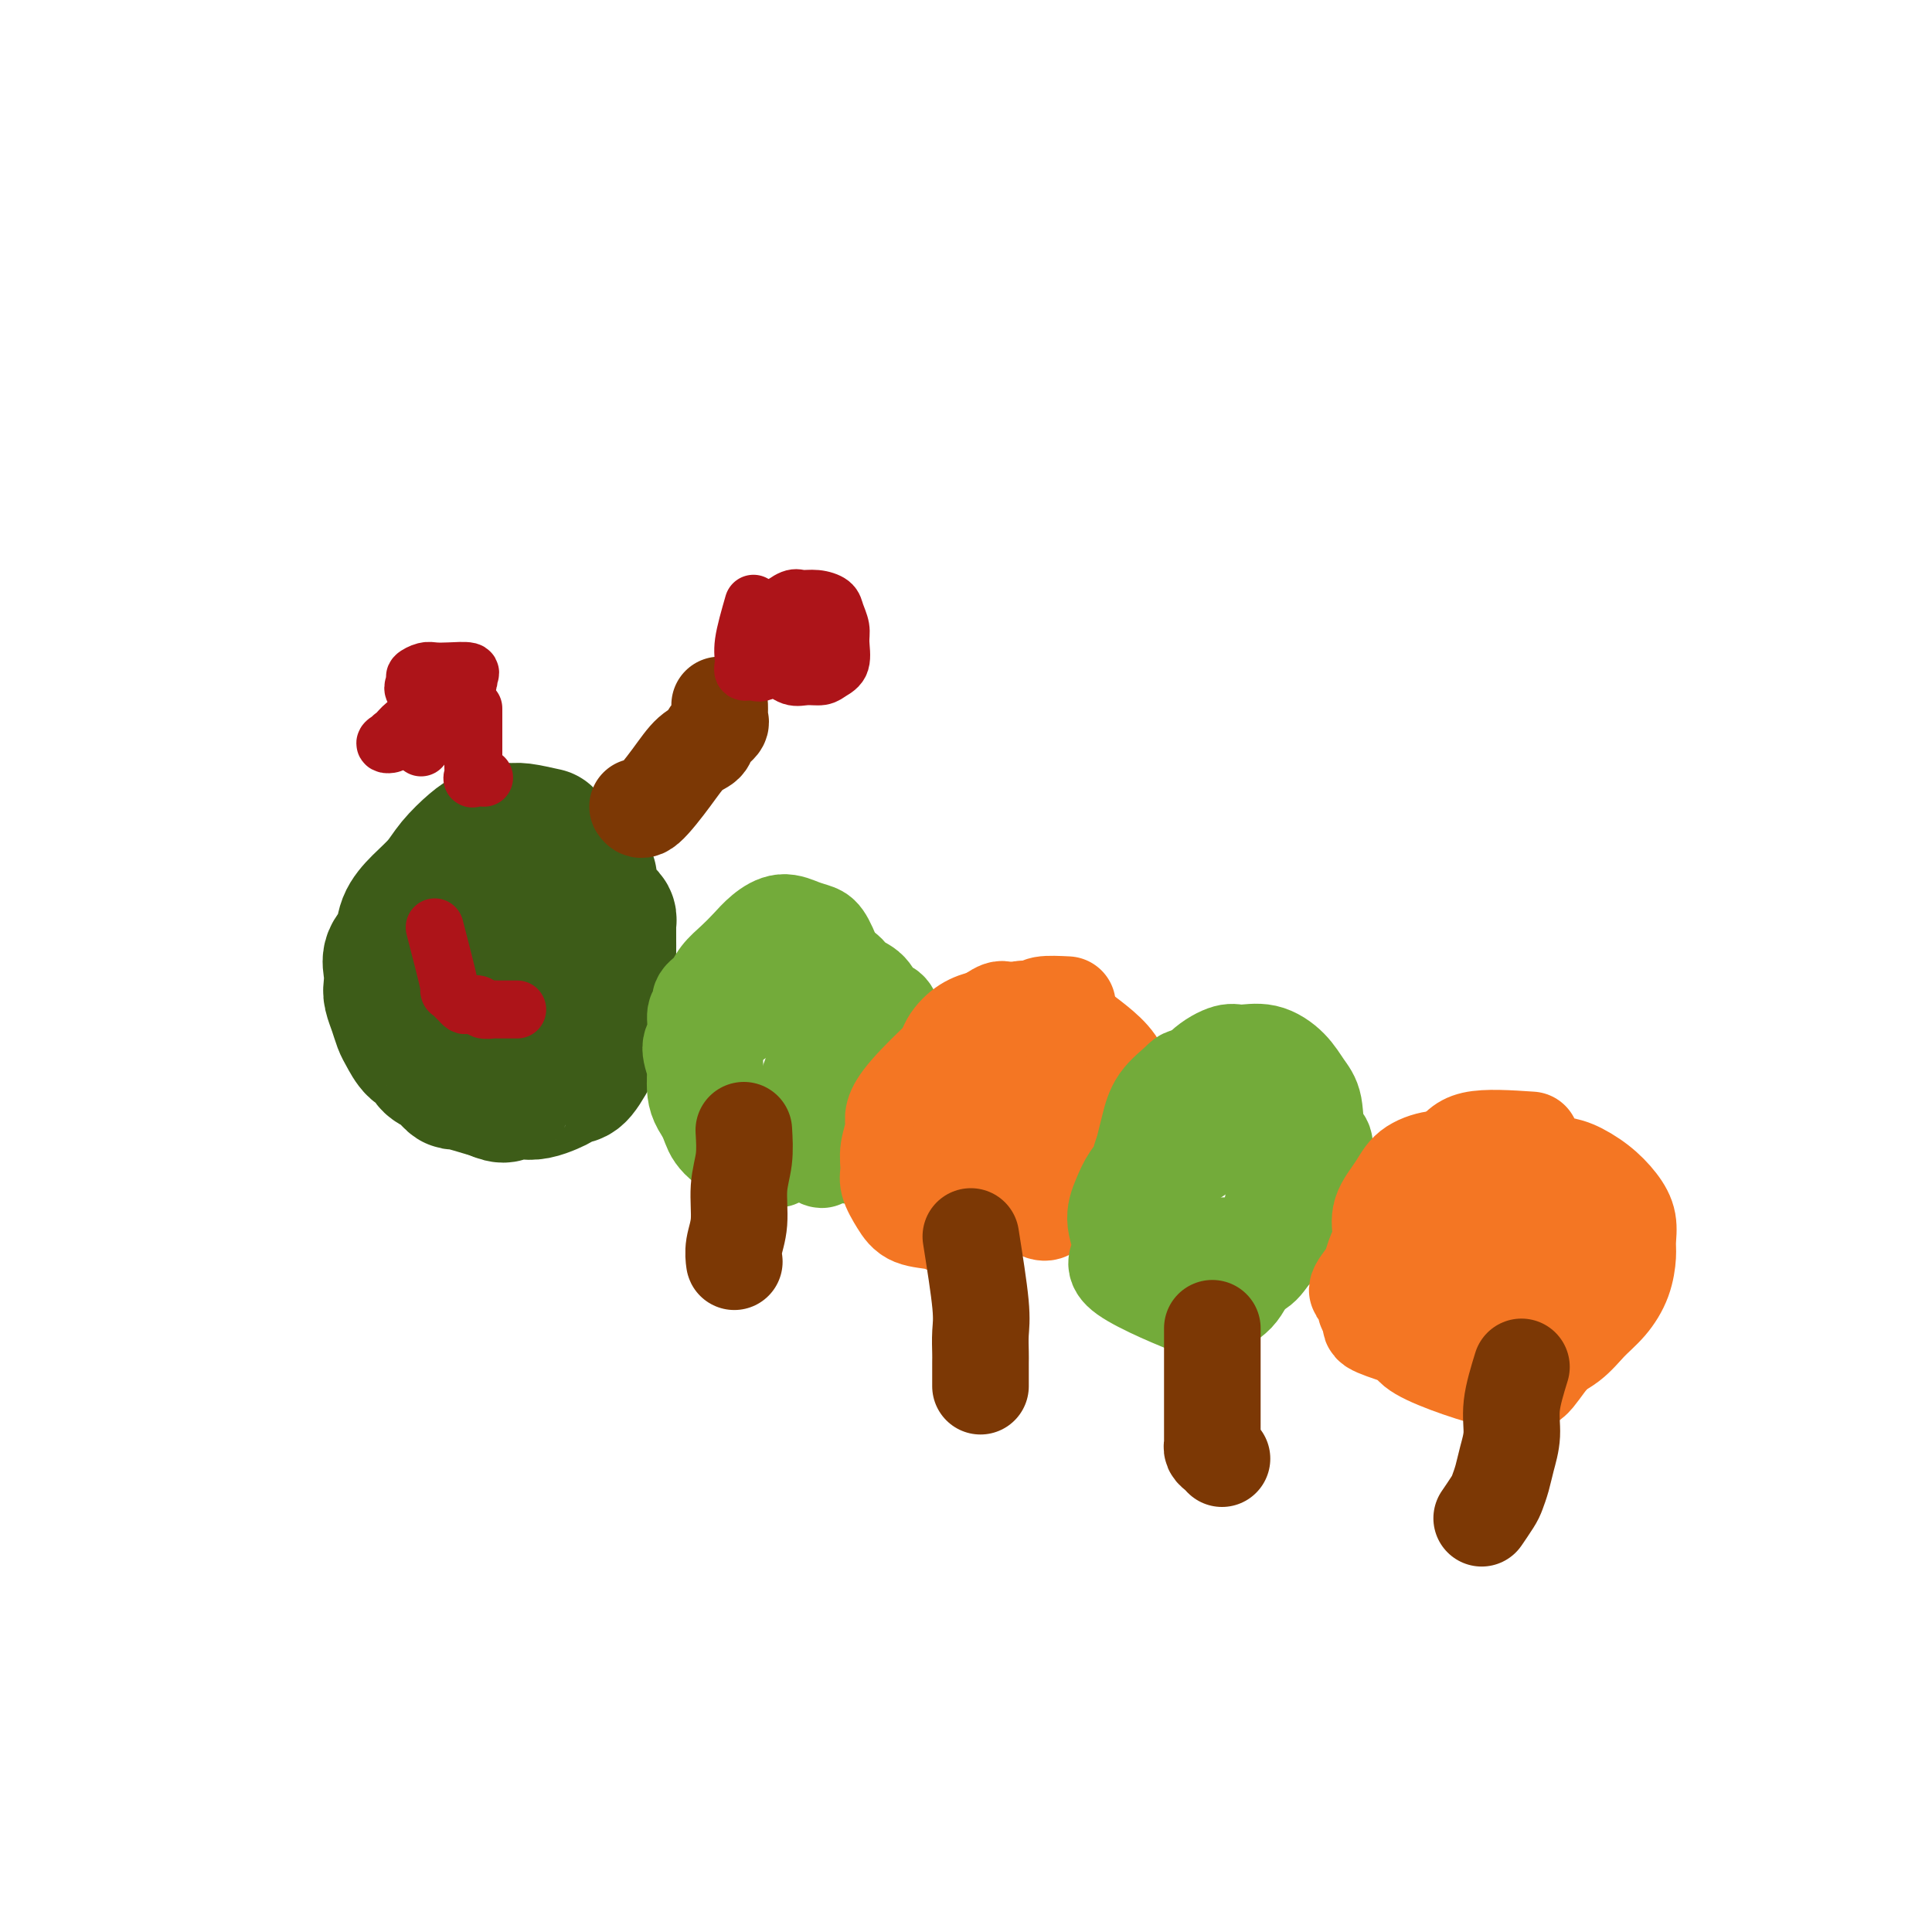 <svg viewBox='0 0 400 400' version='1.1' xmlns='http://www.w3.org/2000/svg' xmlns:xlink='http://www.w3.org/1999/xlink'><g fill='none' stroke='#3D5C18' stroke-width='28' stroke-linecap='round' stroke-linejoin='round'><path d='M113,173c-1.928,-0.428 -3.855,-0.857 -5,-1c-1.145,-0.143 -1.507,-0.002 -2,0c-0.493,0.002 -1.117,-0.135 -2,0c-0.883,0.135 -2.024,0.542 -3,1c-0.976,0.458 -1.785,0.968 -3,2c-1.215,1.032 -2.835,2.587 -4,4c-1.165,1.413 -1.875,2.685 -3,4c-1.125,1.315 -2.666,2.673 -4,4c-1.334,1.327 -2.462,2.625 -3,4c-0.538,1.375 -0.485,2.829 -1,4c-0.515,1.171 -1.599,2.060 -2,3c-0.401,0.940 -0.118,1.933 0,3c0.118,1.067 0.072,2.210 0,3c-0.072,0.790 -0.171,1.228 0,2c0.171,0.772 0.613,1.880 1,3c0.387,1.120 0.718,2.254 1,3c0.282,0.746 0.513,1.104 1,2c0.487,0.896 1.230,2.329 2,3c0.770,0.671 1.568,0.578 2,1c0.432,0.422 0.498,1.357 1,2c0.502,0.643 1.439,0.994 2,1c0.561,0.006 0.744,-0.333 1,0c0.256,0.333 0.584,1.337 1,2c0.416,0.663 0.920,0.986 1,1c0.080,0.014 -0.263,-0.282 1,0c1.263,0.282 4.131,1.141 7,2'/><path d='M102,226c3.010,1.396 2.536,0.385 3,0c0.464,-0.385 1.868,-0.146 3,0c1.132,0.146 1.993,0.197 3,0c1.007,-0.197 2.161,-0.644 3,-1c0.839,-0.356 1.364,-0.622 2,-1c0.636,-0.378 1.385,-0.867 2,-1c0.615,-0.133 1.097,0.089 2,-1c0.903,-1.089 2.227,-3.488 3,-5c0.773,-1.512 0.996,-2.138 1,-3c0.004,-0.862 -0.209,-1.959 0,-3c0.209,-1.041 0.841,-2.026 1,-3c0.159,-0.974 -0.153,-1.939 0,-3c0.153,-1.061 0.773,-2.220 1,-3c0.227,-0.780 0.061,-1.183 0,-2c-0.061,-0.817 -0.017,-2.050 0,-3c0.017,-0.950 0.005,-1.616 0,-2c-0.005,-0.384 -0.004,-0.484 0,-1c0.004,-0.516 0.013,-1.448 0,-2c-0.013,-0.552 -0.046,-0.726 0,-1c0.046,-0.274 0.171,-0.650 0,-1c-0.171,-0.350 -0.638,-0.674 -1,-1c-0.362,-0.326 -0.619,-0.655 -1,-1c-0.381,-0.345 -0.887,-0.706 -1,-1c-0.113,-0.294 0.165,-0.522 0,-1c-0.165,-0.478 -0.775,-1.206 -1,-2c-0.225,-0.794 -0.064,-1.656 0,-2c0.064,-0.344 0.032,-0.172 0,0'/><path d='M101,197c-0.434,1.102 -0.868,2.204 -1,4c-0.132,1.796 0.037,4.287 0,6c-0.037,1.713 -0.281,2.649 0,4c0.281,1.351 1.087,3.117 2,4c0.913,0.883 1.934,0.882 3,1c1.066,0.118 2.178,0.356 3,0c0.822,-0.356 1.354,-1.305 2,-2c0.646,-0.695 1.407,-1.136 2,-2c0.593,-0.864 1.018,-2.150 1,-3c-0.018,-0.850 -0.481,-1.263 -1,-2c-0.519,-0.737 -1.095,-1.797 -2,-3c-0.905,-1.203 -2.137,-2.549 -3,-3c-0.863,-0.451 -1.355,-0.008 -2,0c-0.645,0.008 -1.443,-0.421 -2,1c-0.557,1.421 -0.873,4.692 -1,6c-0.127,1.308 -0.063,0.654 0,0'/></g>
<g fill='none' stroke='#73AB3A' stroke-width='20' stroke-linecap='round' stroke-linejoin='round'><path d='M163,196c-3.096,1.853 -6.192,3.707 -8,5c-1.808,1.293 -2.327,2.026 -3,3c-0.673,0.974 -1.501,2.190 -2,3c-0.499,0.810 -0.670,1.214 -1,2c-0.330,0.786 -0.820,1.952 -1,3c-0.180,1.048 -0.049,1.976 0,3c0.049,1.024 0.016,2.143 0,3c-0.016,0.857 -0.015,1.451 0,2c0.015,0.549 0.044,1.054 0,2c-0.044,0.946 -0.163,2.333 0,3c0.163,0.667 0.606,0.613 1,1c0.394,0.387 0.738,1.216 1,2c0.262,0.784 0.440,1.524 1,2c0.560,0.476 1.500,0.690 2,1c0.500,0.310 0.559,0.718 1,1c0.441,0.282 1.262,0.439 2,1c0.738,0.561 1.391,1.526 2,2c0.609,0.474 1.174,0.457 2,1c0.826,0.543 1.915,1.646 3,2c1.085,0.354 2.167,-0.042 3,0c0.833,0.042 1.416,0.521 2,1'/><path d='M168,239c3.433,2.166 2.017,0.582 2,0c-0.017,-0.582 1.365,-0.163 2,0c0.635,0.163 0.523,0.070 1,0c0.477,-0.070 1.542,-0.116 2,0c0.458,0.116 0.307,0.393 1,0c0.693,-0.393 2.228,-1.456 3,-2c0.772,-0.544 0.780,-0.569 1,-1c0.220,-0.431 0.650,-1.266 1,-2c0.350,-0.734 0.619,-1.365 1,-2c0.381,-0.635 0.873,-1.272 1,-2c0.127,-0.728 -0.109,-1.546 0,-2c0.109,-0.454 0.565,-0.544 1,-1c0.435,-0.456 0.849,-1.278 1,-2c0.151,-0.722 0.041,-1.345 0,-2c-0.041,-0.655 -0.011,-1.344 0,-2c0.011,-0.656 0.003,-1.279 0,-2c-0.003,-0.721 -0.000,-1.540 0,-2c0.000,-0.460 -0.002,-0.561 0,-1c0.002,-0.439 0.008,-1.215 0,-2c-0.008,-0.785 -0.032,-1.579 0,-2c0.032,-0.421 0.118,-0.468 0,-1c-0.118,-0.532 -0.440,-1.547 -1,-2c-0.560,-0.453 -1.357,-0.342 -2,-1c-0.643,-0.658 -1.130,-2.085 -2,-3c-0.870,-0.915 -2.123,-1.317 -3,-2c-0.877,-0.683 -1.380,-1.647 -2,-2c-0.620,-0.353 -1.359,-0.095 -2,0c-0.641,0.095 -1.183,0.027 -2,0c-0.817,-0.027 -1.908,-0.014 -3,0'/><path d='M168,201c-1.345,0.067 -1.207,0.234 -2,1c-0.793,0.766 -2.515,2.132 -4,3c-1.485,0.868 -2.731,1.237 -4,2c-1.269,0.763 -2.560,1.920 -4,3c-1.440,1.080 -3.028,2.084 -4,3c-0.972,0.916 -1.329,1.744 -2,4c-0.671,2.256 -1.656,5.941 -2,8c-0.344,2.059 -0.048,2.492 0,3c0.048,0.508 -0.152,1.092 0,2c0.152,0.908 0.655,2.141 1,3c0.345,0.859 0.530,1.344 1,2c0.470,0.656 1.225,1.482 2,2c0.775,0.518 1.571,0.727 2,1c0.429,0.273 0.490,0.610 1,1c0.510,0.390 1.468,0.834 2,1c0.532,0.166 0.637,0.053 1,0c0.363,-0.053 0.983,-0.047 2,0c1.017,0.047 2.431,0.134 3,0c0.569,-0.134 0.294,-0.489 1,-1c0.706,-0.511 2.392,-1.180 3,-2c0.608,-0.820 0.139,-1.793 1,-3c0.861,-1.207 3.054,-2.647 4,-4c0.946,-1.353 0.646,-2.617 1,-4c0.354,-1.383 1.363,-2.884 2,-4c0.637,-1.116 0.903,-1.846 1,-3c0.097,-1.154 0.026,-2.732 0,-4c-0.026,-1.268 -0.007,-2.226 0,-3c0.007,-0.774 0.002,-1.364 0,-2c-0.002,-0.636 -0.001,-1.318 0,-2'/><path d='M174,208c0.068,-2.212 0.237,-2.242 0,-3c-0.237,-0.758 -0.881,-2.244 -1,-3c-0.119,-0.756 0.286,-0.782 0,-2c-0.286,-1.218 -1.262,-3.628 -2,-5c-0.738,-1.372 -1.236,-1.707 -2,-2c-0.764,-0.293 -1.793,-0.542 -3,-1c-1.207,-0.458 -2.592,-1.123 -4,-1c-1.408,0.123 -2.838,1.034 -4,2c-1.162,0.966 -2.056,1.988 -3,3c-0.944,1.012 -1.936,2.016 -3,3c-1.064,0.984 -2.198,1.949 -3,3c-0.802,1.051 -1.271,2.190 -2,3c-0.729,0.810 -1.717,1.293 -2,2c-0.283,0.707 0.138,1.639 0,2c-0.138,0.361 -0.836,0.151 -1,1c-0.164,0.849 0.204,2.758 0,4c-0.204,1.242 -0.981,1.816 -1,3c-0.019,1.184 0.719,2.978 1,4c0.281,1.022 0.103,1.271 0,2c-0.103,0.729 -0.132,1.939 0,3c0.132,1.061 0.424,1.973 1,3c0.576,1.027 1.434,2.169 2,3c0.566,0.831 0.838,1.351 1,2c0.162,0.649 0.214,1.428 1,2c0.786,0.572 2.304,0.938 3,1c0.696,0.062 0.568,-0.179 1,0c0.432,0.179 1.424,0.779 2,1c0.576,0.221 0.736,0.063 1,0c0.264,-0.063 0.632,-0.032 1,0'/><path d='M157,238c1.574,0.100 1.508,-0.650 2,-1c0.492,-0.350 1.544,-0.301 2,-1c0.456,-0.699 0.318,-2.145 1,-3c0.682,-0.855 2.183,-1.117 3,-2c0.817,-0.883 0.951,-2.385 1,-3c0.049,-0.615 0.013,-0.342 1,-3c0.987,-2.658 2.996,-8.245 4,-11c1.004,-2.755 1.002,-2.677 1,-3c-0.002,-0.323 -0.005,-1.045 0,-2c0.005,-0.955 0.017,-2.142 0,-3c-0.017,-0.858 -0.063,-1.386 0,-2c0.063,-0.614 0.234,-1.313 0,-2c-0.234,-0.687 -0.873,-1.360 -1,-2c-0.127,-0.640 0.259,-1.245 0,-2c-0.259,-0.755 -1.163,-1.660 -2,-2c-0.837,-0.340 -1.607,-0.114 -2,0c-0.393,0.114 -0.410,0.117 -1,0c-0.590,-0.117 -1.752,-0.352 -3,0c-1.248,0.352 -2.581,1.291 -4,2c-1.419,0.709 -2.923,1.186 -4,2c-1.077,0.814 -1.728,1.964 -3,3c-1.272,1.036 -3.164,1.957 -4,3c-0.836,1.043 -0.616,2.208 -1,3c-0.384,0.792 -1.371,1.212 -2,2c-0.629,0.788 -0.901,1.943 -1,3c-0.099,1.057 -0.027,2.015 0,3c0.027,0.985 0.008,1.996 0,3c-0.008,1.004 -0.004,2.002 0,3'/><path d='M144,223c0.007,3.666 2.023,4.332 3,5c0.977,0.668 0.915,1.339 1,2c0.085,0.661 0.317,1.313 2,2c1.683,0.687 4.818,1.407 8,1c3.182,-0.407 6.410,-1.943 8,-3c1.590,-1.057 1.540,-1.635 2,-2c0.460,-0.365 1.430,-0.516 2,-2c0.570,-1.484 0.741,-4.299 1,-6c0.259,-1.701 0.605,-2.287 1,-3c0.395,-0.713 0.838,-1.552 1,-2c0.162,-0.448 0.044,-0.504 0,-1c-0.044,-0.496 -0.012,-1.431 0,-2c0.012,-0.569 0.004,-0.772 0,-1c-0.004,-0.228 -0.005,-0.480 0,-1c0.005,-0.520 0.015,-1.309 0,-2c-0.015,-0.691 -0.057,-1.284 0,-2c0.057,-0.716 0.211,-1.555 0,-2c-0.211,-0.445 -0.789,-0.498 -1,-1c-0.211,-0.502 -0.057,-1.454 0,-2c0.057,-0.546 0.015,-0.685 0,-1c-0.015,-0.315 -0.004,-0.804 0,-1c0.004,-0.196 0.002,-0.098 0,0'/></g>
<g fill='none' stroke='#F47623' stroke-width='20' stroke-linecap='round' stroke-linejoin='round'><path d='M221,208c-1.973,-0.097 -3.945,-0.195 -5,0c-1.055,0.195 -1.191,0.682 -2,1c-0.809,0.318 -2.290,0.469 -3,1c-0.710,0.531 -0.649,1.444 -1,2c-0.351,0.556 -1.113,0.756 -2,2c-0.887,1.244 -1.898,3.530 -3,5c-1.102,1.470 -2.295,2.122 -3,3c-0.705,0.878 -0.920,1.982 -1,3c-0.080,1.018 -0.023,1.950 0,3c0.023,1.050 0.013,2.217 0,3c-0.013,0.783 -0.029,1.180 0,2c0.029,0.820 0.102,2.062 0,3c-0.102,0.938 -0.379,1.571 0,2c0.379,0.429 1.414,0.655 2,1c0.586,0.345 0.723,0.811 1,1c0.277,0.189 0.692,0.103 1,0c0.308,-0.103 0.508,-0.223 1,0c0.492,0.223 1.277,0.790 2,1c0.723,0.210 1.386,0.065 2,0c0.614,-0.065 1.180,-0.050 2,0c0.820,0.050 1.893,0.135 3,0c1.107,-0.135 2.248,-0.490 3,-1c0.752,-0.510 1.116,-1.174 2,-2c0.884,-0.826 2.286,-1.815 3,-3c0.714,-1.185 0.738,-2.565 1,-4c0.262,-1.435 0.763,-2.925 1,-4c0.237,-1.075 0.211,-1.736 0,-3c-0.211,-1.264 -0.605,-3.132 -1,-5'/><path d='M224,219c-0.079,-3.270 -0.777,-3.446 -2,-4c-1.223,-0.554 -2.970,-1.485 -4,-2c-1.030,-0.515 -1.343,-0.614 -3,-1c-1.657,-0.386 -4.658,-1.058 -6,-2c-1.342,-0.942 -1.025,-2.152 -5,1c-3.975,3.152 -12.244,10.667 -16,15c-3.756,4.333 -3.001,5.485 -3,7c0.001,1.515 -0.753,3.394 -1,5c-0.247,1.606 0.013,2.941 0,4c-0.013,1.059 -0.300,1.843 0,3c0.300,1.157 1.188,2.686 2,4c0.812,1.314 1.550,2.412 3,3c1.450,0.588 3.613,0.664 5,1c1.387,0.336 1.999,0.931 3,1c1.001,0.069 2.392,-0.389 4,-1c1.608,-0.611 3.432,-1.373 5,-2c1.568,-0.627 2.878,-1.117 4,-2c1.122,-0.883 2.056,-2.160 3,-3c0.944,-0.840 1.899,-1.245 3,-2c1.101,-0.755 2.348,-1.861 3,-3c0.652,-1.139 0.707,-2.310 1,-4c0.293,-1.690 0.822,-3.899 1,-6c0.178,-2.101 0.003,-4.093 0,-6c-0.003,-1.907 0.166,-3.730 0,-5c-0.166,-1.270 -0.666,-1.987 -1,-3c-0.334,-1.013 -0.502,-2.323 -1,-3c-0.498,-0.677 -1.326,-0.721 -2,-1c-0.674,-0.279 -1.192,-0.794 -2,-1c-0.808,-0.206 -1.904,-0.103 -3,0'/><path d='M212,212c-1.608,-0.269 -2.128,0.060 -3,1c-0.872,0.940 -2.096,2.492 -3,4c-0.904,1.508 -1.490,2.974 -2,5c-0.510,2.026 -0.945,4.613 -1,7c-0.055,2.387 0.270,4.574 0,6c-0.270,1.426 -1.135,2.090 1,5c2.135,2.910 7.270,8.067 10,10c2.730,1.933 3.053,0.644 4,0c0.947,-0.644 2.517,-0.642 4,-1c1.483,-0.358 2.881,-1.078 4,-2c1.119,-0.922 1.961,-2.048 3,-3c1.039,-0.952 2.274,-1.731 3,-3c0.726,-1.269 0.943,-3.028 1,-5c0.057,-1.972 -0.046,-4.156 0,-6c0.046,-1.844 0.241,-3.348 0,-5c-0.241,-1.652 -0.917,-3.451 -2,-5c-1.083,-1.549 -2.574,-2.846 -4,-4c-1.426,-1.154 -2.786,-2.163 -4,-3c-1.214,-0.837 -2.281,-1.502 -4,-2c-1.719,-0.498 -4.090,-0.829 -6,-1c-1.910,-0.171 -3.359,-0.180 -5,0c-1.641,0.180 -3.473,0.550 -5,1c-1.527,0.450 -2.750,0.980 -4,2c-1.250,1.020 -2.526,2.531 -3,4c-0.474,1.469 -0.146,2.896 0,5c0.146,2.104 0.111,4.883 0,7c-0.111,2.117 -0.299,3.570 0,5c0.299,1.430 1.085,2.837 2,4c0.915,1.163 1.957,2.081 3,3'/><path d='M201,241c1.259,1.251 1.907,0.879 3,1c1.093,0.121 2.630,0.733 4,1c1.370,0.267 2.572,0.187 4,0c1.428,-0.187 3.083,-0.482 4,0c0.917,0.482 1.095,1.742 3,-1c1.905,-2.742 5.535,-9.487 7,-13c1.465,-3.513 0.765,-3.795 0,-5c-0.765,-1.205 -1.594,-3.333 -2,-5c-0.406,-1.667 -0.390,-2.873 -1,-4c-0.610,-1.127 -1.848,-2.175 -3,-3c-1.152,-0.825 -2.220,-1.429 -3,-2c-0.780,-0.571 -1.273,-1.110 -2,-1c-0.727,0.110 -1.690,0.869 -3,1c-1.310,0.131 -2.969,-0.367 -4,0c-1.031,0.367 -1.436,1.599 -2,3c-0.564,1.401 -1.288,2.973 -2,5c-0.712,2.027 -1.411,4.511 -2,7c-0.589,2.489 -1.066,4.982 -1,7c0.066,2.018 0.676,3.560 1,5c0.324,1.440 0.361,2.777 1,4c0.639,1.223 1.879,2.332 3,3c1.121,0.668 2.124,0.894 3,1c0.876,0.106 1.625,0.091 3,0c1.375,-0.091 3.377,-0.259 5,-1c1.623,-0.741 2.868,-2.054 4,-3c1.132,-0.946 2.151,-1.524 3,-3c0.849,-1.476 1.528,-3.850 2,-6c0.472,-2.150 0.736,-4.075 1,-6'/><path d='M227,226c0.718,-3.400 -0.489,-4.401 -1,-6c-0.511,-1.599 -0.328,-3.798 -1,-5c-0.672,-1.202 -2.200,-1.409 -3,-2c-0.800,-0.591 -0.872,-1.566 -2,-2c-1.128,-0.434 -3.312,-0.326 -5,-1c-1.688,-0.674 -2.881,-2.130 -6,0c-3.119,2.130 -8.163,7.844 -10,11c-1.837,3.156 -0.467,3.752 0,5c0.467,1.248 0.032,3.146 0,5c-0.032,1.854 0.339,3.664 1,5c0.661,1.336 1.612,2.197 3,3c1.388,0.803 3.214,1.547 5,2c1.786,0.453 3.532,0.613 5,1c1.468,0.387 2.659,0.999 4,1c1.341,0.001 2.831,-0.609 4,-1c1.169,-0.391 2.015,-0.562 3,-1c0.985,-0.438 2.109,-1.143 3,-2c0.891,-0.857 1.549,-1.865 2,-3c0.451,-1.135 0.694,-2.397 1,-4c0.306,-1.603 0.677,-3.546 1,-5c0.323,-1.454 0.600,-2.417 0,-4c-0.600,-1.583 -2.077,-3.785 -3,-5c-0.923,-1.215 -1.292,-1.442 -2,-2c-0.708,-0.558 -1.754,-1.448 -3,-2c-1.246,-0.552 -2.690,-0.767 -4,-1c-1.310,-0.233 -2.485,-0.485 -4,0c-1.515,0.485 -3.369,1.708 -5,3c-1.631,1.292 -3.037,2.655 -4,4c-0.963,1.345 -1.481,2.673 -2,4'/><path d='M204,224c-1.912,2.465 -1.191,3.126 -1,4c0.191,0.874 -0.146,1.960 0,3c0.146,1.040 0.775,2.035 1,3c0.225,0.965 0.045,1.899 1,3c0.955,1.101 3.045,2.367 4,3c0.955,0.633 0.777,0.631 2,0c1.223,-0.631 3.848,-1.892 5,-3c1.152,-1.108 0.830,-2.062 1,-3c0.170,-0.938 0.830,-1.859 1,-3c0.170,-1.141 -0.150,-2.502 0,-3c0.150,-0.498 0.771,-0.134 1,0c0.229,0.134 0.065,0.038 0,0c-0.065,-0.038 -0.033,-0.019 0,0'/></g>
<g fill='none' stroke='#73AB3A' stroke-width='20' stroke-linecap='round' stroke-linejoin='round'><path d='M256,226c-3.571,-1.294 -7.142,-2.588 -9,-3c-1.858,-0.412 -2.004,0.059 -3,1c-0.996,0.941 -2.841,2.352 -4,4c-1.159,1.648 -1.632,3.534 -2,5c-0.368,1.466 -0.633,2.511 -1,4c-0.367,1.489 -0.838,3.423 -1,5c-0.162,1.577 -0.015,2.798 0,4c0.015,1.202 -0.103,2.385 0,4c0.103,1.615 0.428,3.662 1,5c0.572,1.338 1.391,1.968 2,3c0.609,1.032 1.007,2.467 2,3c0.993,0.533 2.580,0.166 4,0c1.420,-0.166 2.673,-0.130 4,0c1.327,0.130 2.729,0.355 4,0c1.271,-0.355 2.410,-1.291 4,-2c1.590,-0.709 3.631,-1.191 5,-2c1.369,-0.809 2.065,-1.945 3,-3c0.935,-1.055 2.107,-2.029 3,-3c0.893,-0.971 1.506,-1.940 2,-3c0.494,-1.060 0.867,-2.210 1,-3c0.133,-0.790 0.024,-1.221 0,-2c-0.024,-0.779 0.037,-1.908 0,-3c-0.037,-1.092 -0.171,-2.148 -1,-3c-0.829,-0.852 -2.352,-1.502 -4,-2c-1.648,-0.498 -3.421,-0.845 -5,-1c-1.579,-0.155 -2.964,-0.119 -5,0c-2.036,0.119 -4.725,0.320 -7,1c-2.275,0.680 -4.138,1.840 -6,3'/><path d='M243,238c-3.214,1.166 -4.750,2.079 -6,3c-1.250,0.921 -2.216,1.848 -3,3c-0.784,1.152 -1.386,2.527 -2,4c-0.614,1.473 -1.240,3.044 -1,5c0.240,1.956 1.345,4.296 1,6c-0.345,1.704 -2.140,2.771 1,5c3.140,2.229 11.216,5.620 15,7c3.784,1.380 3.276,0.747 4,0c0.724,-0.747 2.681,-1.609 4,-3c1.319,-1.391 2.000,-3.310 3,-5c1.000,-1.690 2.318,-3.152 3,-5c0.682,-1.848 0.728,-4.081 1,-6c0.272,-1.919 0.772,-3.524 1,-5c0.228,-1.476 0.185,-2.824 0,-4c-0.185,-1.176 -0.513,-2.181 -1,-4c-0.487,-1.819 -1.135,-4.451 -2,-6c-0.865,-1.549 -1.949,-2.015 -3,-3c-1.051,-0.985 -2.069,-2.491 -3,-3c-0.931,-0.509 -1.777,-0.023 -3,0c-1.223,0.023 -2.825,-0.419 -4,0c-1.175,0.419 -1.922,1.697 -3,3c-1.078,1.303 -2.486,2.629 -4,4c-1.514,1.371 -3.136,2.786 -4,4c-0.864,1.214 -0.972,2.226 -1,3c-0.028,0.774 0.023,1.311 0,2c-0.023,0.689 -0.122,1.532 0,3c0.122,1.468 0.463,3.562 1,5c0.537,1.438 1.268,2.219 2,3'/><path d='M239,254c1.018,3.095 2.563,2.832 4,3c1.437,0.168 2.766,0.766 4,1c1.234,0.234 2.372,0.103 4,0c1.628,-0.103 3.744,-0.176 5,0c1.256,0.176 1.652,0.603 5,-3c3.348,-3.603 9.650,-11.237 12,-15c2.350,-3.763 0.749,-3.657 0,-5c-0.749,-1.343 -0.645,-4.135 -1,-6c-0.355,-1.865 -1.170,-2.803 -2,-4c-0.830,-1.197 -1.674,-2.654 -3,-4c-1.326,-1.346 -3.135,-2.583 -5,-3c-1.865,-0.417 -3.787,-0.016 -5,0c-1.213,0.016 -1.719,-0.353 -3,0c-1.281,0.353 -3.338,1.426 -5,3c-1.662,1.574 -2.928,3.647 -4,6c-1.072,2.353 -1.950,4.986 -3,7c-1.050,2.014 -2.272,3.409 -3,5c-0.728,1.591 -0.961,3.379 -1,5c-0.039,1.621 0.117,3.074 0,5c-0.117,1.926 -0.505,4.325 0,6c0.505,1.675 1.904,2.628 3,4c1.096,1.372 1.890,3.165 3,4c1.110,0.835 2.537,0.712 4,1c1.463,0.288 2.961,0.986 4,1c1.039,0.014 1.619,-0.656 3,-1c1.381,-0.344 3.564,-0.362 5,-1c1.436,-0.638 2.125,-1.897 3,-3c0.875,-1.103 1.938,-2.052 3,-3'/><path d='M266,257c2.566,-1.922 1.981,-2.726 2,-4c0.019,-1.274 0.643,-3.016 1,-4c0.357,-0.984 0.447,-1.208 0,-2c-0.447,-0.792 -1.432,-2.150 -1,-3c0.432,-0.850 2.280,-1.190 -1,-3c-3.280,-1.810 -11.689,-5.091 -15,-6c-3.311,-0.909 -1.525,0.552 -2,2c-0.475,1.448 -3.213,2.882 -5,4c-1.787,1.118 -2.623,1.918 -3,3c-0.377,1.082 -0.294,2.445 0,4c0.294,1.555 0.798,3.301 1,4c0.202,0.699 0.101,0.349 0,0'/><path d='M308,255c0.000,0.000 0.100,0.100 0.1,0.1'/></g>
<g fill='none' stroke='#F47623' stroke-width='20' stroke-linecap='round' stroke-linejoin='round'><path d='M317,236c-4.634,-0.310 -9.269,-0.620 -12,0c-2.731,0.620 -3.559,2.171 -5,4c-1.441,1.829 -3.496,3.938 -5,6c-1.504,2.062 -2.457,4.079 -3,6c-0.543,1.921 -0.677,3.745 -1,6c-0.323,2.255 -0.836,4.939 -1,7c-0.164,2.061 0.023,3.497 0,5c-0.023,1.503 -0.254,3.072 0,4c0.254,0.928 0.993,1.216 2,2c1.007,0.784 2.284,2.065 4,3c1.716,0.935 3.873,1.525 6,2c2.127,0.475 4.224,0.837 6,1c1.776,0.163 3.231,0.127 5,0c1.769,-0.127 3.854,-0.346 6,-1c2.146,-0.654 4.355,-1.743 6,-3c1.645,-1.257 2.728,-2.681 4,-4c1.272,-1.319 2.734,-2.533 4,-4c1.266,-1.467 2.334,-3.186 3,-5c0.666,-1.814 0.928,-3.724 1,-5c0.072,-1.276 -0.045,-1.918 0,-3c0.045,-1.082 0.254,-2.604 0,-4c-0.254,-1.396 -0.969,-2.664 -2,-4c-1.031,-1.336 -2.378,-2.738 -4,-4c-1.622,-1.262 -3.517,-2.382 -5,-3c-1.483,-0.618 -2.552,-0.733 -4,-1c-1.448,-0.267 -3.274,-0.687 -5,-1c-1.726,-0.313 -3.350,-0.518 -5,0c-1.650,0.518 -3.325,1.759 -5,3'/><path d='M307,243c-1.708,1.261 -3.477,2.914 -5,5c-1.523,2.086 -2.798,4.607 -4,7c-1.202,2.393 -2.331,4.660 -3,7c-0.669,2.340 -0.878,4.753 -1,7c-0.122,2.247 -0.155,4.327 -1,6c-0.845,1.673 -2.501,2.937 1,5c3.501,2.063 12.159,4.924 17,6c4.841,1.076 5.863,0.368 7,-1c1.137,-1.368 2.387,-3.397 4,-5c1.613,-1.603 3.590,-2.781 5,-4c1.410,-1.219 2.254,-2.478 3,-4c0.746,-1.522 1.395,-3.307 2,-5c0.605,-1.693 1.167,-3.292 1,-5c-0.167,-1.708 -1.064,-3.524 -2,-5c-0.936,-1.476 -1.911,-2.613 -3,-4c-1.089,-1.387 -2.291,-3.023 -4,-4c-1.709,-0.977 -3.923,-1.295 -6,-2c-2.077,-0.705 -4.016,-1.798 -6,-2c-1.984,-0.202 -4.013,0.487 -6,1c-1.987,0.513 -3.933,0.849 -6,2c-2.067,1.151 -4.254,3.117 -6,5c-1.746,1.883 -3.051,3.684 -4,6c-0.949,2.316 -1.542,5.146 -2,7c-0.458,1.854 -0.780,2.732 -1,4c-0.220,1.268 -0.337,2.928 0,4c0.337,1.072 1.129,1.558 2,2c0.871,0.442 1.820,0.841 3,1c1.180,0.159 2.590,0.080 4,0'/><path d='M296,277c2.374,0.618 3.807,0.663 6,0c2.193,-0.663 5.144,-2.034 7,-3c1.856,-0.966 2.615,-1.526 4,-3c1.385,-1.474 3.395,-3.863 5,-5c1.605,-1.137 2.803,-1.022 3,-6c0.197,-4.978 -0.609,-15.048 -2,-19c-1.391,-3.952 -3.366,-1.786 -5,-1c-1.634,0.786 -2.926,0.194 -5,0c-2.074,-0.194 -4.931,0.012 -7,0c-2.069,-0.012 -3.349,-0.241 -5,0c-1.651,0.241 -3.671,0.952 -5,2c-1.329,1.048 -1.966,2.433 -3,4c-1.034,1.567 -2.466,3.317 -3,5c-0.534,1.683 -0.170,3.300 0,5c0.170,1.700 0.145,3.482 0,5c-0.145,1.518 -0.412,2.771 0,4c0.412,1.229 1.502,2.434 2,3c0.498,0.566 0.405,0.492 1,1c0.595,0.508 1.877,1.599 3,2c1.123,0.401 2.086,0.113 3,0c0.914,-0.113 1.778,-0.050 3,0c1.222,0.050 2.804,0.089 4,0c1.196,-0.089 2.008,-0.306 3,-1c0.992,-0.694 2.163,-1.867 3,-3c0.837,-1.133 1.341,-2.228 2,-4c0.659,-1.772 1.474,-4.221 2,-6c0.526,-1.779 0.763,-2.890 1,-4'/><path d='M313,253c1.346,-3.403 0.712,-3.412 0,-4c-0.712,-0.588 -1.502,-1.755 -2,-3c-0.498,-1.245 -0.703,-2.568 -2,-3c-1.297,-0.432 -3.686,0.028 -4,-1c-0.314,-1.028 1.445,-3.543 -3,1c-4.445,4.543 -15.096,16.143 -19,21c-3.904,4.857 -1.063,2.969 0,3c1.063,0.031 0.346,1.980 0,3c-0.346,1.020 -0.323,1.112 0,1c0.323,-0.112 0.945,-0.429 2,0c1.055,0.429 2.544,1.602 4,2c1.456,0.398 2.879,0.020 4,0c1.121,-0.020 1.939,0.317 3,0c1.061,-0.317 2.364,-1.288 4,-2c1.636,-0.712 3.604,-1.165 5,-2c1.396,-0.835 2.218,-2.051 3,-3c0.782,-0.949 1.523,-1.630 2,-3c0.477,-1.370 0.691,-3.427 1,-5c0.309,-1.573 0.715,-2.660 1,-4c0.285,-1.340 0.450,-2.931 0,-4c-0.450,-1.069 -1.515,-1.614 -2,-2c-0.485,-0.386 -0.391,-0.612 -1,-1c-0.609,-0.388 -1.923,-0.938 -3,-1c-1.077,-0.062 -1.918,0.365 -3,1c-1.082,0.635 -2.407,1.479 -4,3c-1.593,1.521 -3.455,3.720 -5,6c-1.545,2.280 -2.772,4.640 -4,7'/><path d='M290,263c-2.935,3.392 -2.273,3.373 -2,4c0.273,0.627 0.158,1.901 0,3c-0.158,1.099 -0.359,2.022 0,2c0.359,-0.022 1.277,-0.988 1,0c-0.277,0.988 -1.749,3.930 2,2c3.749,-1.930 12.719,-8.734 17,-12c4.281,-3.266 3.871,-2.996 4,-4c0.129,-1.004 0.796,-3.283 1,-5c0.204,-1.717 -0.055,-2.872 0,-4c0.055,-1.128 0.422,-2.229 0,-3c-0.422,-0.771 -1.635,-1.213 -3,-2c-1.365,-0.787 -2.882,-1.921 -4,-2c-1.118,-0.079 -1.838,0.896 -3,1c-1.162,0.104 -2.766,-0.662 -5,0c-2.234,0.662 -5.099,2.752 -7,5c-1.901,2.248 -2.837,4.655 -4,7c-1.163,2.345 -2.553,4.628 -3,7c-0.447,2.372 0.049,4.831 0,6c-0.049,1.169 -0.644,1.046 0,2c0.644,0.954 2.525,2.983 4,4c1.475,1.017 2.544,1.020 4,1c1.456,-0.020 3.300,-0.064 5,0c1.700,0.064 3.257,0.235 5,0c1.743,-0.235 3.673,-0.878 5,-2c1.327,-1.122 2.049,-2.725 3,-4c0.951,-1.275 2.129,-2.221 3,-4c0.871,-1.779 1.436,-4.389 2,-7'/><path d='M315,258c1.424,-3.080 0.982,-3.279 1,-4c0.018,-0.721 0.494,-1.962 0,-3c-0.494,-1.038 -1.957,-1.872 -3,-3c-1.043,-1.128 -1.666,-2.551 -3,-3c-1.334,-0.449 -3.380,0.075 -4,-1c-0.620,-1.075 0.185,-3.751 -4,0c-4.185,3.751 -13.361,13.927 -17,19c-3.639,5.073 -1.740,5.042 -1,6c0.740,0.958 0.322,2.906 0,4c-0.322,1.094 -0.548,1.333 1,2c1.548,0.667 4.871,1.762 6,2c1.129,0.238 0.065,-0.381 -1,-1'/></g>
<g fill='none' stroke='#7C3805' stroke-width='20' stroke-linecap='round' stroke-linejoin='round'><path d='M154,234c0.121,2.035 0.243,4.069 0,6c-0.243,1.931 -0.850,3.757 -1,6c-0.150,2.243 0.156,4.902 0,7c-0.156,2.098 -0.774,3.634 -1,5c-0.226,1.366 -0.061,2.560 0,3c0.061,0.440 0.017,0.126 0,0c-0.017,-0.126 -0.009,-0.063 0,0'/><path d='M201,256c0.845,5.346 1.691,10.692 2,14c0.309,3.308 0.083,4.578 0,6c-0.083,1.422 -0.022,2.998 0,4c0.022,1.002 0.006,1.432 0,2c-0.006,0.568 -0.002,1.276 0,2c0.002,0.724 0.000,1.464 0,2c-0.000,0.536 -0.000,0.867 0,1c0.000,0.133 0.000,0.066 0,0'/><path d='M251,275c0.000,3.894 0.000,7.789 0,10c-0.000,2.211 -0.001,2.739 0,4c0.001,1.261 0.003,3.255 0,5c-0.003,1.745 -0.011,3.242 0,4c0.011,0.758 0.042,0.778 0,1c-0.042,0.222 -0.155,0.647 0,1c0.155,0.353 0.580,0.633 1,1c0.420,0.367 0.834,0.819 1,1c0.166,0.181 0.083,0.090 0,0'/><path d='M315,283c-0.869,2.827 -1.739,5.653 -2,8c-0.261,2.347 0.086,4.213 0,6c-0.086,1.787 -0.605,3.495 -1,5c-0.395,1.505 -0.667,2.807 -1,4c-0.333,1.193 -0.729,2.279 -1,3c-0.271,0.721 -0.419,1.079 -1,2c-0.581,0.921 -1.595,2.406 -2,3c-0.405,0.594 -0.203,0.297 0,0'/><path d='M132,167c0.377,0.541 0.754,1.081 2,0c1.246,-1.081 3.361,-3.785 5,-6c1.639,-2.215 2.803,-3.942 4,-5c1.197,-1.058 2.426,-1.448 3,-2c0.574,-0.552 0.494,-1.266 1,-2c0.506,-0.734 1.600,-1.487 2,-2c0.400,-0.513 0.107,-0.787 0,-1c-0.107,-0.213 -0.029,-0.365 0,-1c0.029,-0.635 0.008,-1.753 0,-2c-0.008,-0.247 -0.004,0.376 0,1'/></g>
<g fill='none' stroke='#AD1419' stroke-width='12' stroke-linecap='round' stroke-linejoin='round'><path d='M156,125c-0.859,2.990 -1.718,5.981 -2,8c-0.282,2.019 0.013,3.067 0,4c-0.013,0.933 -0.335,1.752 0,2c0.335,0.248 1.325,-0.074 2,0c0.675,0.074 1.034,0.543 2,0c0.966,-0.543 2.540,-2.097 4,-3c1.460,-0.903 2.805,-1.156 4,-2c1.195,-0.844 2.241,-2.279 3,-3c0.759,-0.721 1.230,-0.727 2,-1c0.770,-0.273 1.838,-0.814 0,-1c-1.838,-0.186 -6.583,-0.019 -9,0c-2.417,0.019 -2.505,-0.111 -3,0c-0.495,0.111 -1.397,0.464 -2,1c-0.603,0.536 -0.905,1.254 -1,2c-0.095,0.746 0.019,1.520 0,2c-0.019,0.480 -0.170,0.665 0,1c0.170,0.335 0.662,0.820 1,1c0.338,0.180 0.522,0.057 1,0c0.478,-0.057 1.249,-0.046 2,0c0.751,0.046 1.482,0.129 2,0c0.518,-0.129 0.824,-0.468 1,-1c0.176,-0.532 0.222,-1.256 0,-2c-0.222,-0.744 -0.714,-1.508 -1,-2c-0.286,-0.492 -0.368,-0.712 -1,-1c-0.632,-0.288 -1.816,-0.644 -3,-1'/><path d='M158,129c-0.726,-0.369 -0.542,-0.292 -1,0c-0.458,0.292 -1.560,0.798 -2,1c-0.440,0.202 -0.220,0.101 0,0'/><path d='M173,127c-4.338,0.934 -8.677,1.868 -11,2c-2.323,0.132 -2.631,-0.537 -3,0c-0.369,0.537 -0.797,2.281 -1,3c-0.203,0.719 -0.179,0.413 0,1c0.179,0.587 0.513,2.067 1,3c0.487,0.933 1.127,1.319 2,2c0.873,0.681 1.979,1.656 3,2c1.021,0.344 1.958,0.055 3,0c1.042,-0.055 2.189,0.124 3,0c0.811,-0.124 1.286,-0.551 2,-1c0.714,-0.449 1.668,-0.922 2,-2c0.332,-1.078 0.042,-2.762 0,-4c-0.042,-1.238 0.165,-2.030 0,-3c-0.165,-0.970 -0.700,-2.118 -1,-3c-0.300,-0.882 -0.364,-1.498 -1,-2c-0.636,-0.502 -1.845,-0.890 -3,-1c-1.155,-0.110 -2.257,0.059 -3,0c-0.743,-0.059 -1.127,-0.344 -2,0c-0.873,0.344 -2.234,1.319 -3,2c-0.766,0.681 -0.937,1.068 -1,2c-0.063,0.932 -0.018,2.409 0,3c0.018,0.591 0.009,0.295 0,0'/><path d='M88,147c-0.134,0.251 -0.267,0.502 -1,1c-0.733,0.498 -2.064,1.244 -3,2c-0.936,0.756 -1.475,1.521 -2,2c-0.525,0.479 -1.035,0.672 -1,1c0.035,0.328 0.615,0.790 0,1c-0.615,0.210 -2.423,0.169 0,-1c2.423,-1.169 9.079,-3.465 12,-5c2.921,-1.535 2.106,-2.310 2,-3c-0.106,-0.690 0.495,-1.295 1,-2c0.505,-0.705 0.914,-1.509 1,-2c0.086,-0.491 -0.150,-0.668 0,-1c0.150,-0.332 0.688,-0.818 0,-1c-0.688,-0.182 -2.600,-0.061 -4,0c-1.400,0.061 -2.289,0.063 -3,0c-0.711,-0.063 -1.246,-0.191 -2,0c-0.754,0.191 -1.728,0.701 -2,1c-0.272,0.299 0.158,0.388 0,1c-0.158,0.612 -0.902,1.746 0,2c0.902,0.254 3.451,-0.373 6,-1'/><path d='M92,142c1.181,-0.075 1.133,0.239 1,0c-0.133,-0.239 -0.351,-1.031 0,-1c0.351,0.031 1.269,0.885 0,1c-1.269,0.115 -4.726,-0.507 -6,2c-1.274,2.507 -0.364,8.145 0,10c0.364,1.855 0.182,-0.072 0,-2'/><path d='M98,147c-0.001,-0.409 -0.002,-0.817 0,1c0.002,1.817 0.008,5.860 0,8c-0.008,2.140 -0.030,2.377 0,3c0.030,0.623 0.111,1.631 0,2c-0.111,0.369 -0.415,0.099 0,0c0.415,-0.099 1.547,-0.028 2,0c0.453,0.028 0.226,0.014 0,0'/><path d='M90,192c1.292,4.983 2.584,9.966 3,12c0.416,2.034 -0.044,1.120 0,1c0.044,-0.120 0.593,0.555 1,1c0.407,0.445 0.671,0.659 1,1c0.329,0.341 0.722,0.809 1,1c0.278,0.191 0.440,0.104 1,0c0.560,-0.104 1.517,-0.224 2,0c0.483,0.224 0.491,0.792 1,1c0.509,0.208 1.517,0.056 2,0c0.483,-0.056 0.439,-0.015 1,0c0.561,0.015 1.728,0.004 2,0c0.272,-0.004 -0.350,-0.001 0,0c0.350,0.001 1.671,0.000 2,0c0.329,-0.000 -0.336,-0.000 -1,0'/></g>
</svg>